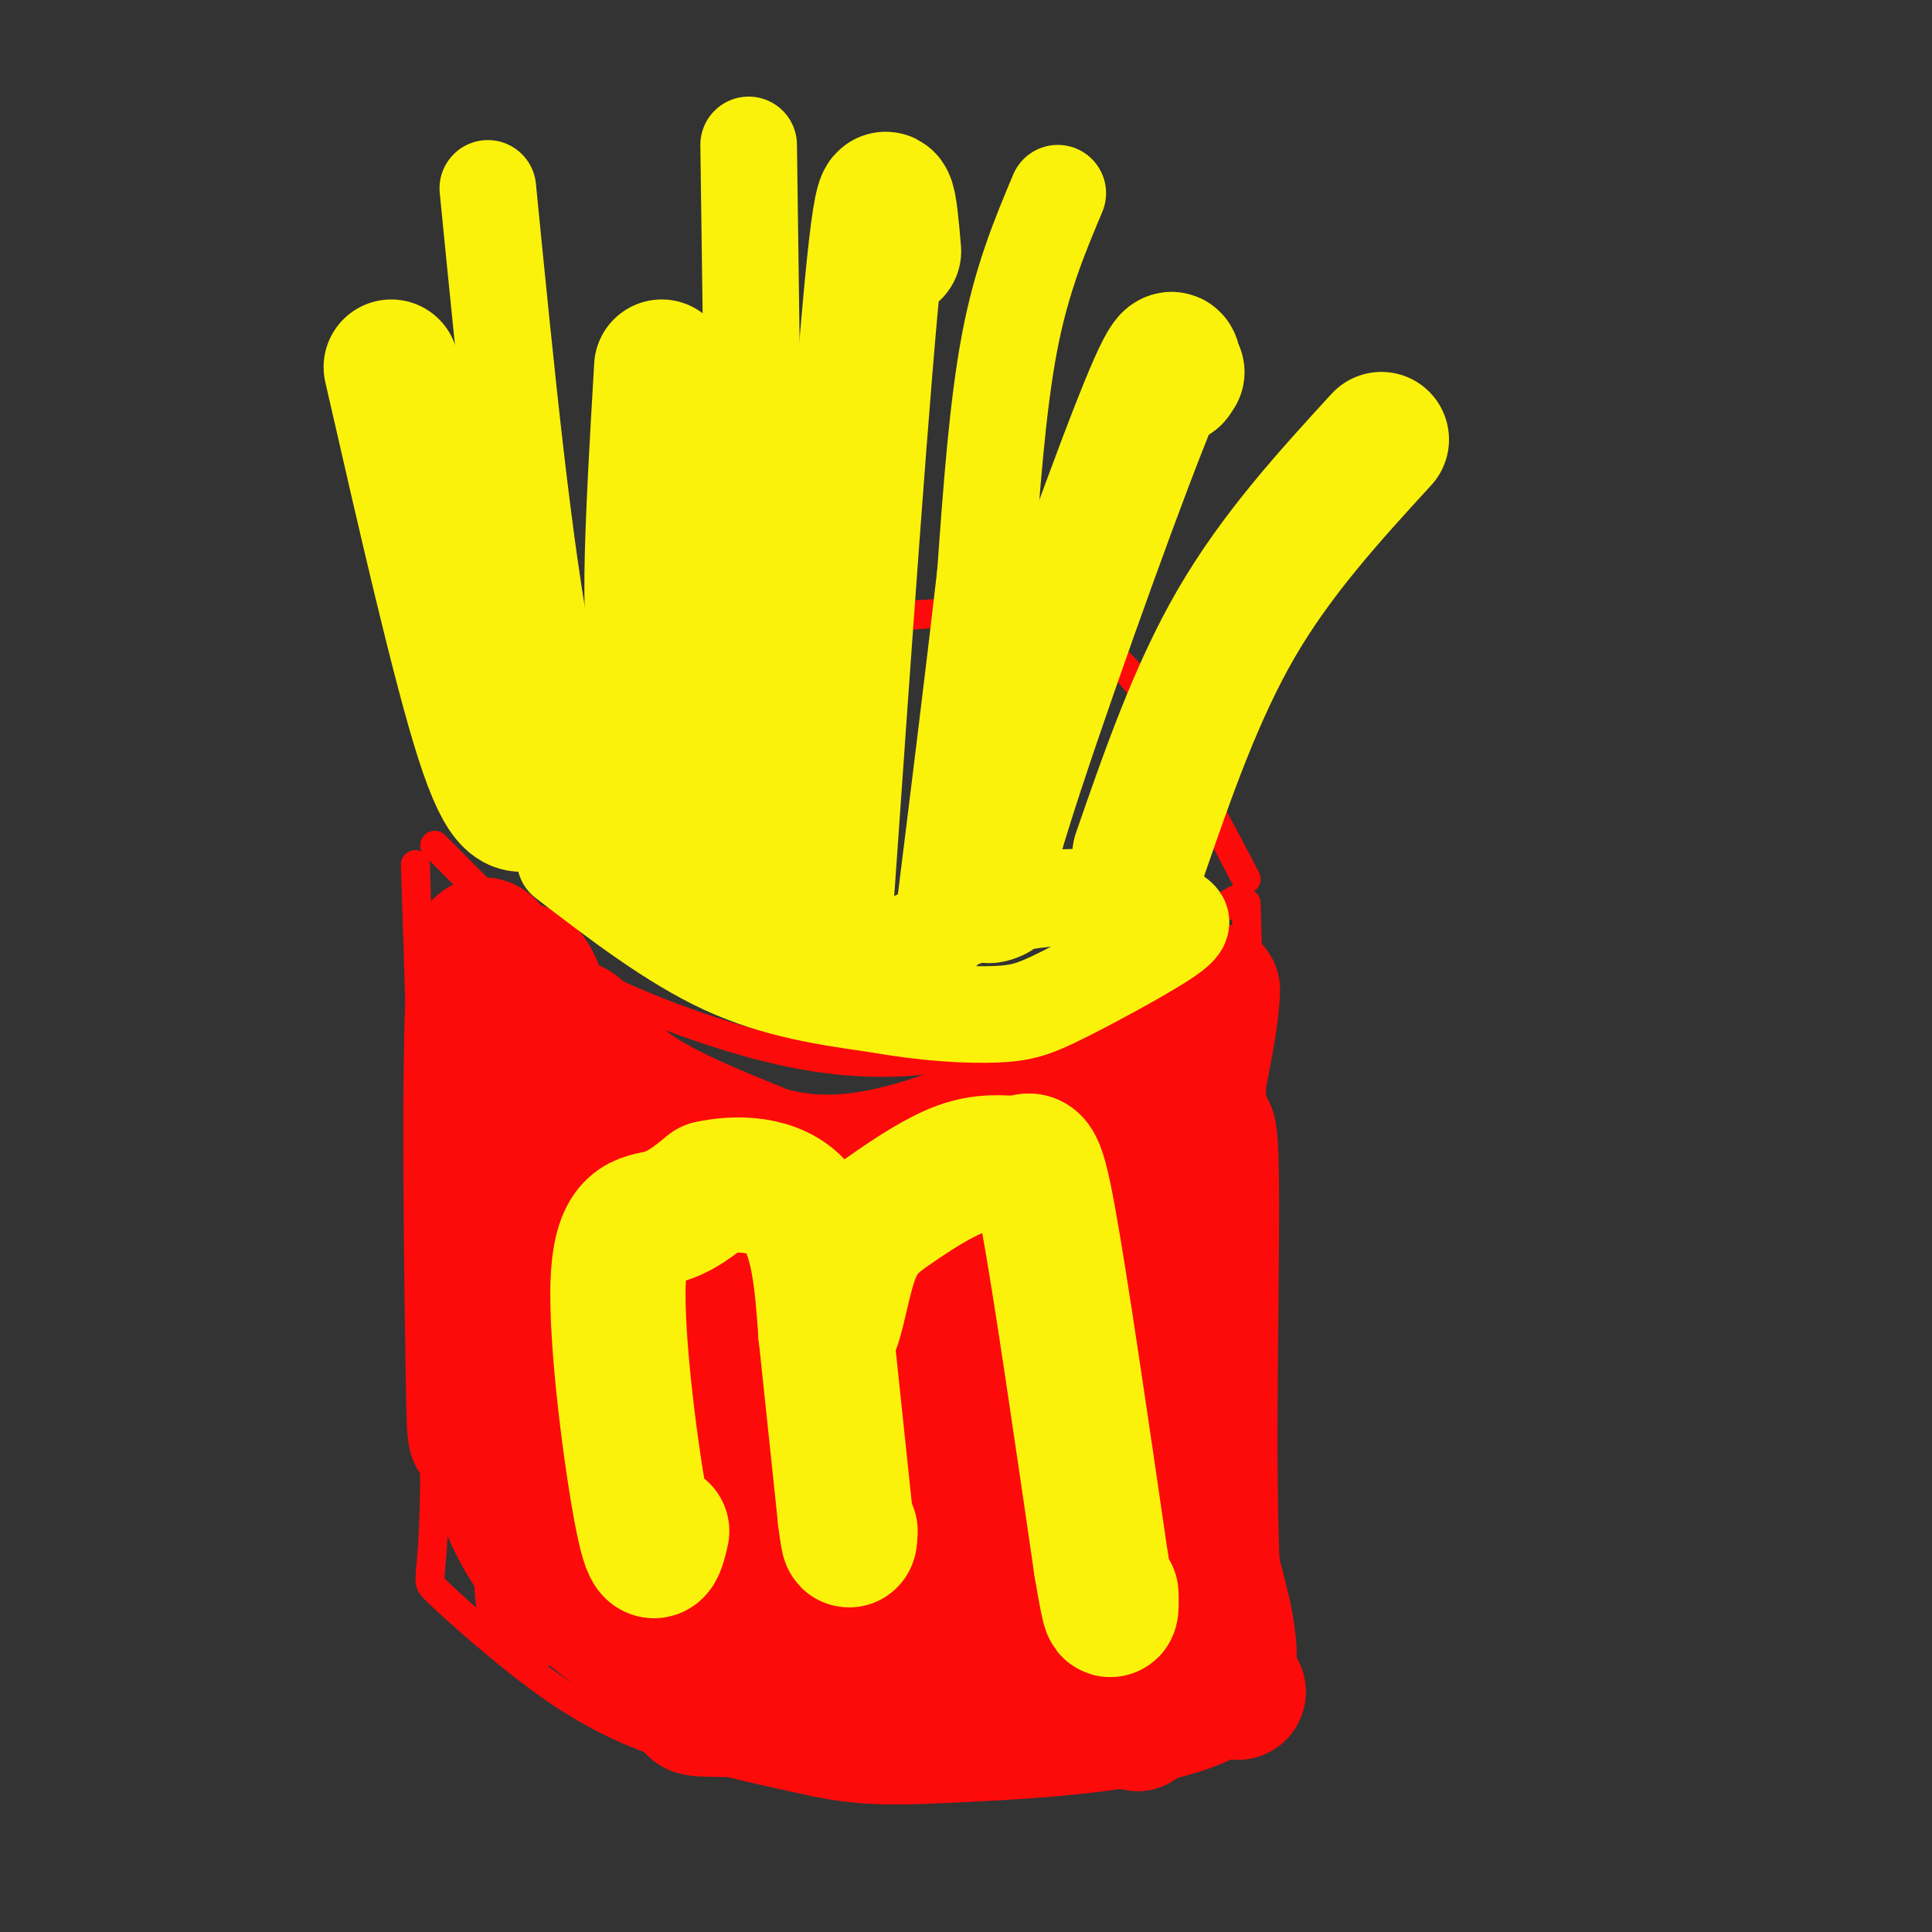 <svg viewBox='0 0 400 400' version='1.1' xmlns='http://www.w3.org/2000/svg' xmlns:xlink='http://www.w3.org/1999/xlink'><rect x="0" y="0" width="400" height="400" fill="#333333" stroke="none"/><g fill='none' stroke='rgb(253,10,10)' stroke-width='6' stroke-linecap='round' stroke-linejoin='round'><path d='M90,175c8.333,8.417 16.667,16.833 23,22c6.333,5.167 10.667,7.083 15,9'/><path d='M128,206c8.697,3.957 22.939,9.349 36,12c13.061,2.651 24.939,2.560 36,0c11.061,-2.560 21.303,-7.589 30,-13c8.697,-5.411 15.848,-11.206 23,-17'/><path d='M253,188c4.500,-3.000 4.250,-2.000 4,-1'/><path d='M95,161c11.833,-8.500 23.667,-17.000 35,-22c11.333,-5.000 22.167,-6.500 33,-8'/><path d='M163,131c10.914,-2.137 21.699,-3.480 31,-4c9.301,-0.520 17.120,-0.217 24,2c6.880,2.217 12.823,6.348 18,13c5.177,6.652 9.589,15.826 14,25'/><path d='M250,167c3.667,6.667 5.833,10.833 8,15'/><path d='M86,179c0.000,0.000 4.000,125.000 4,125'/><path d='M90,304c-0.054,24.375 -2.190,22.812 0,25c2.190,2.188 8.705,8.128 16,14c7.295,5.872 15.370,11.678 26,16c10.630,4.322 23.815,7.161 37,10'/><path d='M169,369c9.893,1.964 16.125,1.875 33,1c16.875,-0.875 44.393,-2.536 56,-11c11.607,-8.464 7.304,-23.732 3,-39'/><path d='M261,320c0.000,-28.667 -1.500,-80.833 -3,-133'/></g>
<g fill='none' stroke='rgb(251,242,11)' stroke-width='6' stroke-linecap='round' stroke-linejoin='round'><path d='M128,313c-2.583,-17.083 -5.167,-34.167 -4,-44c1.167,-9.833 6.083,-12.417 11,-15'/><path d='M135,254c3.000,-3.813 5.000,-5.847 9,-6c4.000,-0.153 10.000,1.574 14,3c4.000,1.426 6.000,2.550 8,8c2.000,5.450 4.000,15.225 6,25'/><path d='M172,284c1.111,10.600 0.889,24.600 1,27c0.111,2.400 0.556,-6.800 1,-16'/><path d='M174,295c1.022,-8.182 3.078,-20.636 5,-28c1.922,-7.364 3.710,-9.636 7,-13c3.290,-3.364 8.083,-7.818 12,-10c3.917,-2.182 6.959,-2.091 10,-2'/><path d='M208,242c3.048,0.357 5.667,2.250 8,3c2.333,0.750 4.381,0.357 6,11c1.619,10.643 2.810,32.321 4,54'/><path d='M226,310c1.000,11.500 1.500,13.250 2,15'/></g>
<g fill='none' stroke='rgb(253,10,10)' stroke-width='28' stroke-linecap='round' stroke-linejoin='round'><path d='M104,248c-1.609,-6.176 -3.218,-12.351 -3,-17c0.218,-4.649 2.262,-7.770 5,-8c2.738,-0.230 6.168,2.431 8,5c1.832,2.569 2.064,5.047 3,8c0.936,2.953 2.574,6.383 3,20c0.426,13.617 -0.360,37.423 -2,45c-1.640,7.577 -4.134,-1.075 -6,-7c-1.866,-5.925 -3.105,-9.121 -4,-21c-0.895,-11.879 -1.448,-32.439 -2,-53'/><path d='M106,220c-0.804,-9.756 -1.813,-7.646 0,-11c1.813,-3.354 6.450,-12.172 8,15c1.550,27.172 0.014,90.335 -1,104c-1.014,13.665 -1.507,-22.167 -2,-58'/><path d='M111,270c-0.643,-21.061 -1.250,-44.712 -1,-54c0.250,-9.288 1.356,-4.211 3,-3c1.644,1.211 3.827,-1.443 6,0c2.173,1.443 4.335,6.984 11,12c6.665,5.016 17.832,9.508 29,14'/><path d='M159,239c9.798,2.619 19.792,2.167 33,-2c13.208,-4.167 29.631,-12.048 40,-18c10.369,-5.952 14.685,-9.976 19,-14'/><path d='M251,205c-0.111,11.422 -9.889,46.978 -14,74c-4.111,27.022 -2.556,45.511 -1,64'/><path d='M236,343c-0.123,11.974 0.070,9.911 0,10c-0.070,0.089 -0.404,2.332 -18,0c-17.596,-2.332 -52.456,-9.238 -71,-14c-18.544,-4.762 -20.772,-7.381 -23,-10'/><path d='M124,329c-4.806,-3.093 -5.320,-5.827 -4,-12c1.320,-6.173 4.474,-15.786 10,-27c5.526,-11.214 13.425,-24.028 19,-32c5.575,-7.972 8.825,-11.100 12,-12c3.175,-0.900 6.274,0.429 3,17c-3.274,16.571 -12.920,48.385 -17,66c-4.080,17.615 -2.594,21.033 0,16c2.594,-5.033 6.297,-18.516 10,-32'/><path d='M157,313c6.116,-16.621 16.407,-42.172 22,-52c5.593,-9.828 6.487,-3.933 8,-2c1.513,1.933 3.646,-0.095 4,14c0.354,14.095 -1.070,44.314 -1,62c0.070,17.686 1.634,22.838 6,12c4.366,-10.838 11.533,-37.668 16,-58c4.467,-20.332 6.233,-34.166 8,-48'/><path d='M220,241c1.522,-8.717 1.327,-6.508 2,-2c0.673,4.508 2.213,11.315 0,29c-2.213,17.685 -8.179,46.247 -10,62c-1.821,15.753 0.501,18.697 2,22c1.499,3.303 2.173,6.966 6,-3c3.827,-9.966 10.808,-33.562 14,-54c3.192,-20.438 2.596,-37.719 2,-55'/><path d='M236,240c-0.578,22.644 -3.022,106.756 -1,116c2.022,9.244 8.511,-56.378 15,-122'/><path d='M250,234c2.012,0.274 -0.458,61.958 1,91c1.458,29.042 6.845,25.440 5,25c-1.845,-0.440 -10.923,2.280 -20,5'/><path d='M236,355c-21.113,0.515 -63.896,-0.697 -81,-1c-17.104,-0.303 -8.528,0.303 -12,-4c-3.472,-4.303 -18.992,-13.515 -28,-23c-9.008,-9.485 -11.504,-19.242 -14,-29'/><path d='M101,298c-2.773,-2.714 -2.704,5.001 -3,-13c-0.296,-18.001 -0.956,-61.718 0,-79c0.956,-17.282 3.527,-8.128 6,-6c2.473,2.128 4.848,-2.770 8,8c3.152,10.770 7.079,37.207 10,50c2.921,12.793 4.834,11.941 8,13c3.166,1.059 7.583,4.030 12,7'/><path d='M142,278c5.498,1.747 13.243,2.613 18,-1c4.757,-3.613 6.526,-11.707 6,-15c-0.526,-3.293 -3.348,-1.786 -5,2c-1.652,3.786 -2.135,9.850 1,20c3.135,10.150 9.887,24.385 14,31c4.113,6.615 5.587,5.608 7,6c1.413,0.392 2.765,2.182 6,-1c3.235,-3.182 8.353,-11.338 11,-19c2.647,-7.662 2.824,-14.831 3,-22'/><path d='M203,279c0.333,-5.833 -0.333,-9.417 -1,-13'/></g>
<g fill='none' stroke='rgb(251,242,11)' stroke-width='28' stroke-linecap='round' stroke-linejoin='round'><path d='M137,317c-0.917,3.923 -1.833,7.845 -4,-3c-2.167,-10.845 -5.583,-36.458 -5,-49c0.583,-12.542 5.167,-12.012 9,-13c3.833,-0.988 6.917,-3.494 10,-6'/><path d='M147,246c5.289,-1.200 13.511,-1.200 18,4c4.489,5.200 5.244,15.600 6,26'/><path d='M171,276c1.700,1.167 2.951,-8.914 5,-15c2.049,-6.086 4.898,-8.177 9,-11c4.102,-2.823 9.458,-6.378 14,-8c4.542,-1.622 8.271,-1.311 12,-1'/><path d='M211,241c2.711,-0.911 3.489,-2.689 6,11c2.511,13.689 6.756,42.844 11,72'/><path d='M228,324c2.167,13.000 2.083,9.500 2,6'/><path d='M171,276c0.000,0.000 4.000,38.000 4,38'/><path d='M175,314c0.833,6.833 0.917,4.917 1,3'/><path d='M206,185c-2.111,0.956 -4.222,1.911 2,-18c6.222,-19.911 20.778,-60.689 28,-79c7.222,-18.311 7.111,-14.156 7,-10'/><path d='M243,78c1.167,-1.667 0.583,-0.833 0,0'/><path d='M137,76c-0.940,16.065 -1.881,32.131 -2,43c-0.119,10.869 0.583,16.542 3,29c2.417,12.458 6.548,31.702 9,40c2.452,8.298 3.226,5.649 4,3'/><path d='M185,52c-0.833,-9.750 -1.667,-19.500 -4,3c-2.333,22.500 -6.167,77.250 -10,132'/><path d='M171,187c-1.667,22.000 -0.833,11.000 0,0'/><path d='M81,76c7.083,31.000 14.167,62.000 19,77c4.833,15.000 7.417,14.000 10,13'/><path d='M236,177c5.833,-16.833 11.667,-33.667 20,-48c8.333,-14.333 19.167,-26.167 30,-38'/></g>
<g fill='none' stroke='rgb(251,242,11)' stroke-width='20' stroke-linecap='round' stroke-linejoin='round'><path d='M219,40c-3.750,8.917 -7.500,17.833 -10,31c-2.500,13.167 -3.750,30.583 -5,48'/><path d='M204,119c-2.333,20.333 -5.667,47.167 -9,74'/><path d='M155,30c0.667,51.167 1.333,102.333 3,128c1.667,25.667 4.333,25.833 7,26'/><path d='M165,184c1.167,4.333 0.583,2.167 0,0'/><path d='M101,39c3.750,38.000 7.500,76.000 12,98c4.500,22.000 9.750,28.000 15,34'/><path d='M117,178c11.083,8.500 22.167,17.000 33,22c10.833,5.000 21.417,6.500 32,8'/><path d='M182,208c9.839,1.774 18.438,2.207 24,2c5.562,-0.207 8.089,-1.056 14,-4c5.911,-2.944 15.207,-7.985 20,-11c4.793,-3.015 5.084,-4.004 4,-5c-1.084,-0.996 -3.542,-1.998 -6,-3'/><path d='M238,187c-5.778,-1.044 -17.222,-2.156 -28,0c-10.778,2.156 -20.889,7.578 -31,13'/><path d='M179,200c-5.167,2.167 -2.583,1.083 0,0'/></g>
</svg>